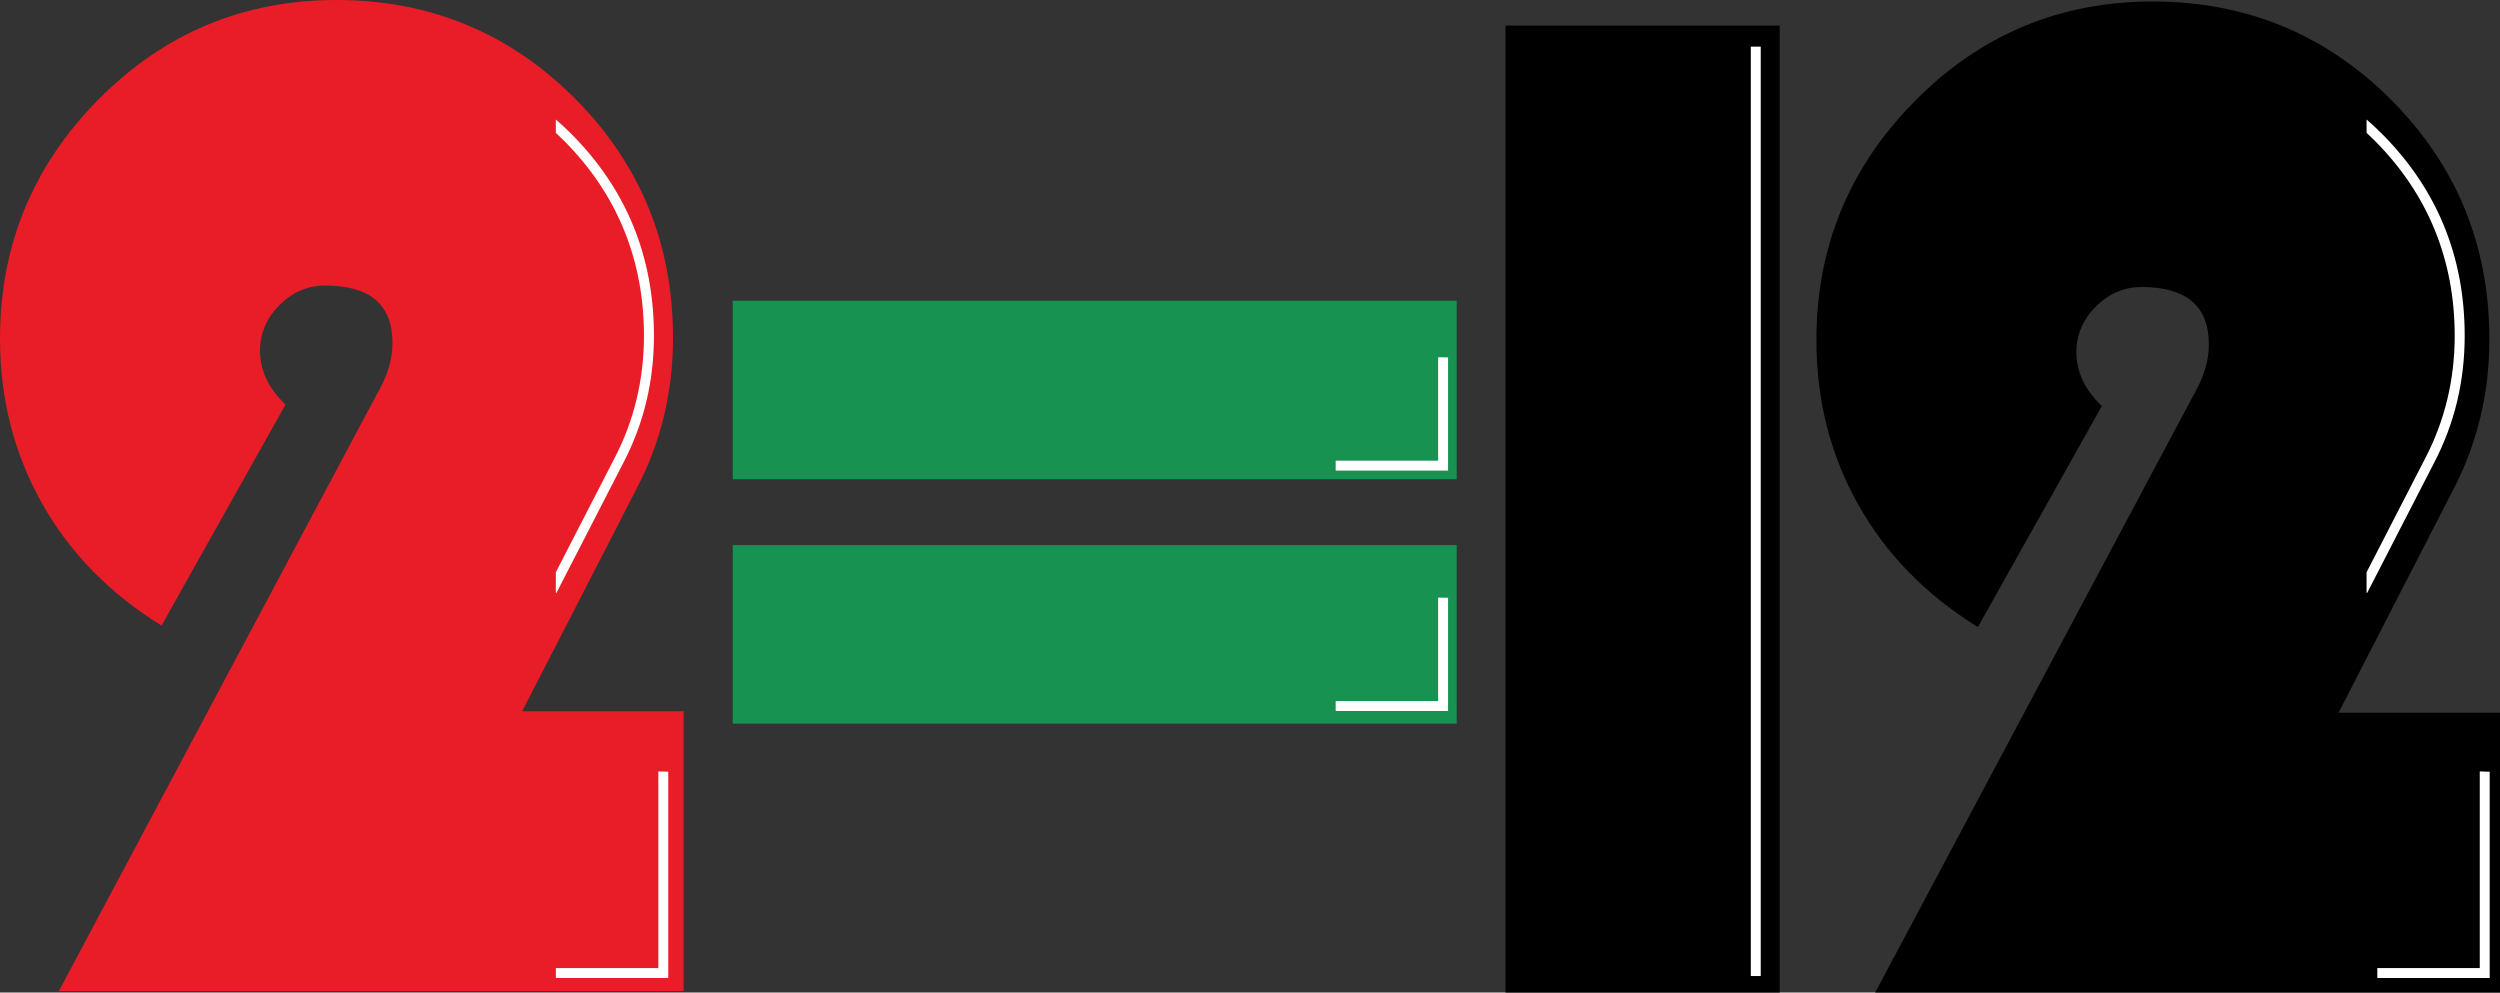 <?xml version="1.0" encoding="UTF-8"?>
<svg id="_2_12" data-name="2=12" xmlns="http://www.w3.org/2000/svg" viewBox="0 0 468.04 185.82">
  <rect x="0" y="0" width="468.04" height="185.82" fill="#333333" stroke="none"/>
  <defs>
    <style>
      .cls-1 {
        fill: #000;
      }

      .cls-1, .cls-2, .cls-3, .cls-4 {
        stroke-width: 0px;
      }

      .cls-2 {
        fill: #e81d28;
      }

      .cls-3 {
        fill: #179250;
      }

      .cls-4 {
        fill: #fff;
      }
    </style>
  </defs>
  <g>
    <g>
      <path class="cls-2" d="M127.98,133.16v52.39H11.01l58.09-109.02,1.99-3.71c1.59-2.92,2.39-5.79,2.39-8.62,0-7.16-4.2-10.74-12.6-10.74-3.27,0-6.12,1.22-8.55,3.65s-3.65,5.28-3.65,8.55c0,3.71,1.59,7.07,4.77,10.08l-23.21,41.38c-9.73-6.01-17.2-13.66-22.41-22.94C2.61,84.88,0,74.62,0,63.39,0,45.98,6.14,31.06,18.43,18.63,30.72,6.21,45.58,0,63,0s32.38,6.15,44.63,18.43c12.24,12.29,18.37,27.23,18.37,44.83,0,10.08-2.25,19.45-6.76,28.12l-21.49,41.78h30.24Z"/>
      <g>
        <path class="cls-4" d="M125.11,183.11v-38.63c-.62-.01-1.24-.03-1.86-.06v36.82h-19.18v1.86h21.04Z"/>
        <path class="cls-4" d="M104.06,24.87c.52.48,1.03.97,1.54,1.48,9.93,9.97,14.96,22.26,14.96,36.53,0,8.17-1.85,15.87-5.5,22.88l-11,21.38v3.85s.08,0,.12,0l12.54-24.38c3.81-7.31,5.71-15.23,5.71-23.74,0-14.85-5.17-27.47-15.51-37.84-.93-.94-1.89-1.81-2.86-2.66v2.49Z"/>
      </g>
    </g>
    <g>
      <path class="cls-3" d="M137.18,56.3h135.54v33.42h-135.54v-33.42ZM137.18,102.05h135.54v33.42h-135.54v-33.42Z"/>
      <path class="cls-4" d="M269.24,111.88v19.37h-19.18v1.86h21.04v-21.2c-.62-.01-1.24-.02-1.86-.03Z"/>
      <path class="cls-4" d="M269.24,66.88v19.37h-19.18v1.86h21.04v-21.2c-.62-.01-1.24-.02-1.86-.03Z"/>
    </g>
    <g>
      <path class="cls-1" d="M333.19,4.79v181.03h-51.33V4.79h51.33Z"/>
      <path class="cls-4" d="M329.64,8.73v174h-1.86V8.73h1.86Z"/>
      <path class="cls-1" d="M468.04,133.43v52.39h-116.98l58.09-109.02,1.99-3.71c1.59-2.92,2.39-5.79,2.39-8.62,0-7.16-4.2-10.74-12.6-10.74-3.27,0-6.12,1.22-8.55,3.65-2.43,2.43-3.65,5.28-3.65,8.55,0,3.71,1.59,7.07,4.77,10.08l-23.21,41.38c-9.73-6.01-17.2-13.66-22.41-22.94-5.22-9.28-7.82-19.54-7.82-30.77,0-17.42,6.14-32.34,18.43-44.76C370.78,6.49,385.63.28,403.05.28s32.38,6.15,44.63,18.43c12.24,12.29,18.37,27.23,18.37,44.83,0,10.08-2.25,19.45-6.76,28.12l-21.48,41.78h30.24Z"/>
    </g>
  </g>
  <g>
    <path class="cls-4" d="M466.11,183.11v-38.63c-.62-.01-1.24-.03-1.86-.06v36.82h-19.18v1.86h21.04Z"/>
    <path class="cls-4" d="M443.06,24.87c.52.48,1.03.97,1.54,1.48,9.93,9.97,14.96,22.26,14.96,36.53,0,8.17-1.85,15.87-5.5,22.88l-11,21.38v3.85s.08,0,.12,0l12.54-24.38c3.81-7.31,5.71-15.23,5.71-23.74,0-14.85-5.17-27.47-15.51-37.84-.93-.94-1.89-1.81-2.86-2.66v2.49Z"/>
  </g>
</svg>
